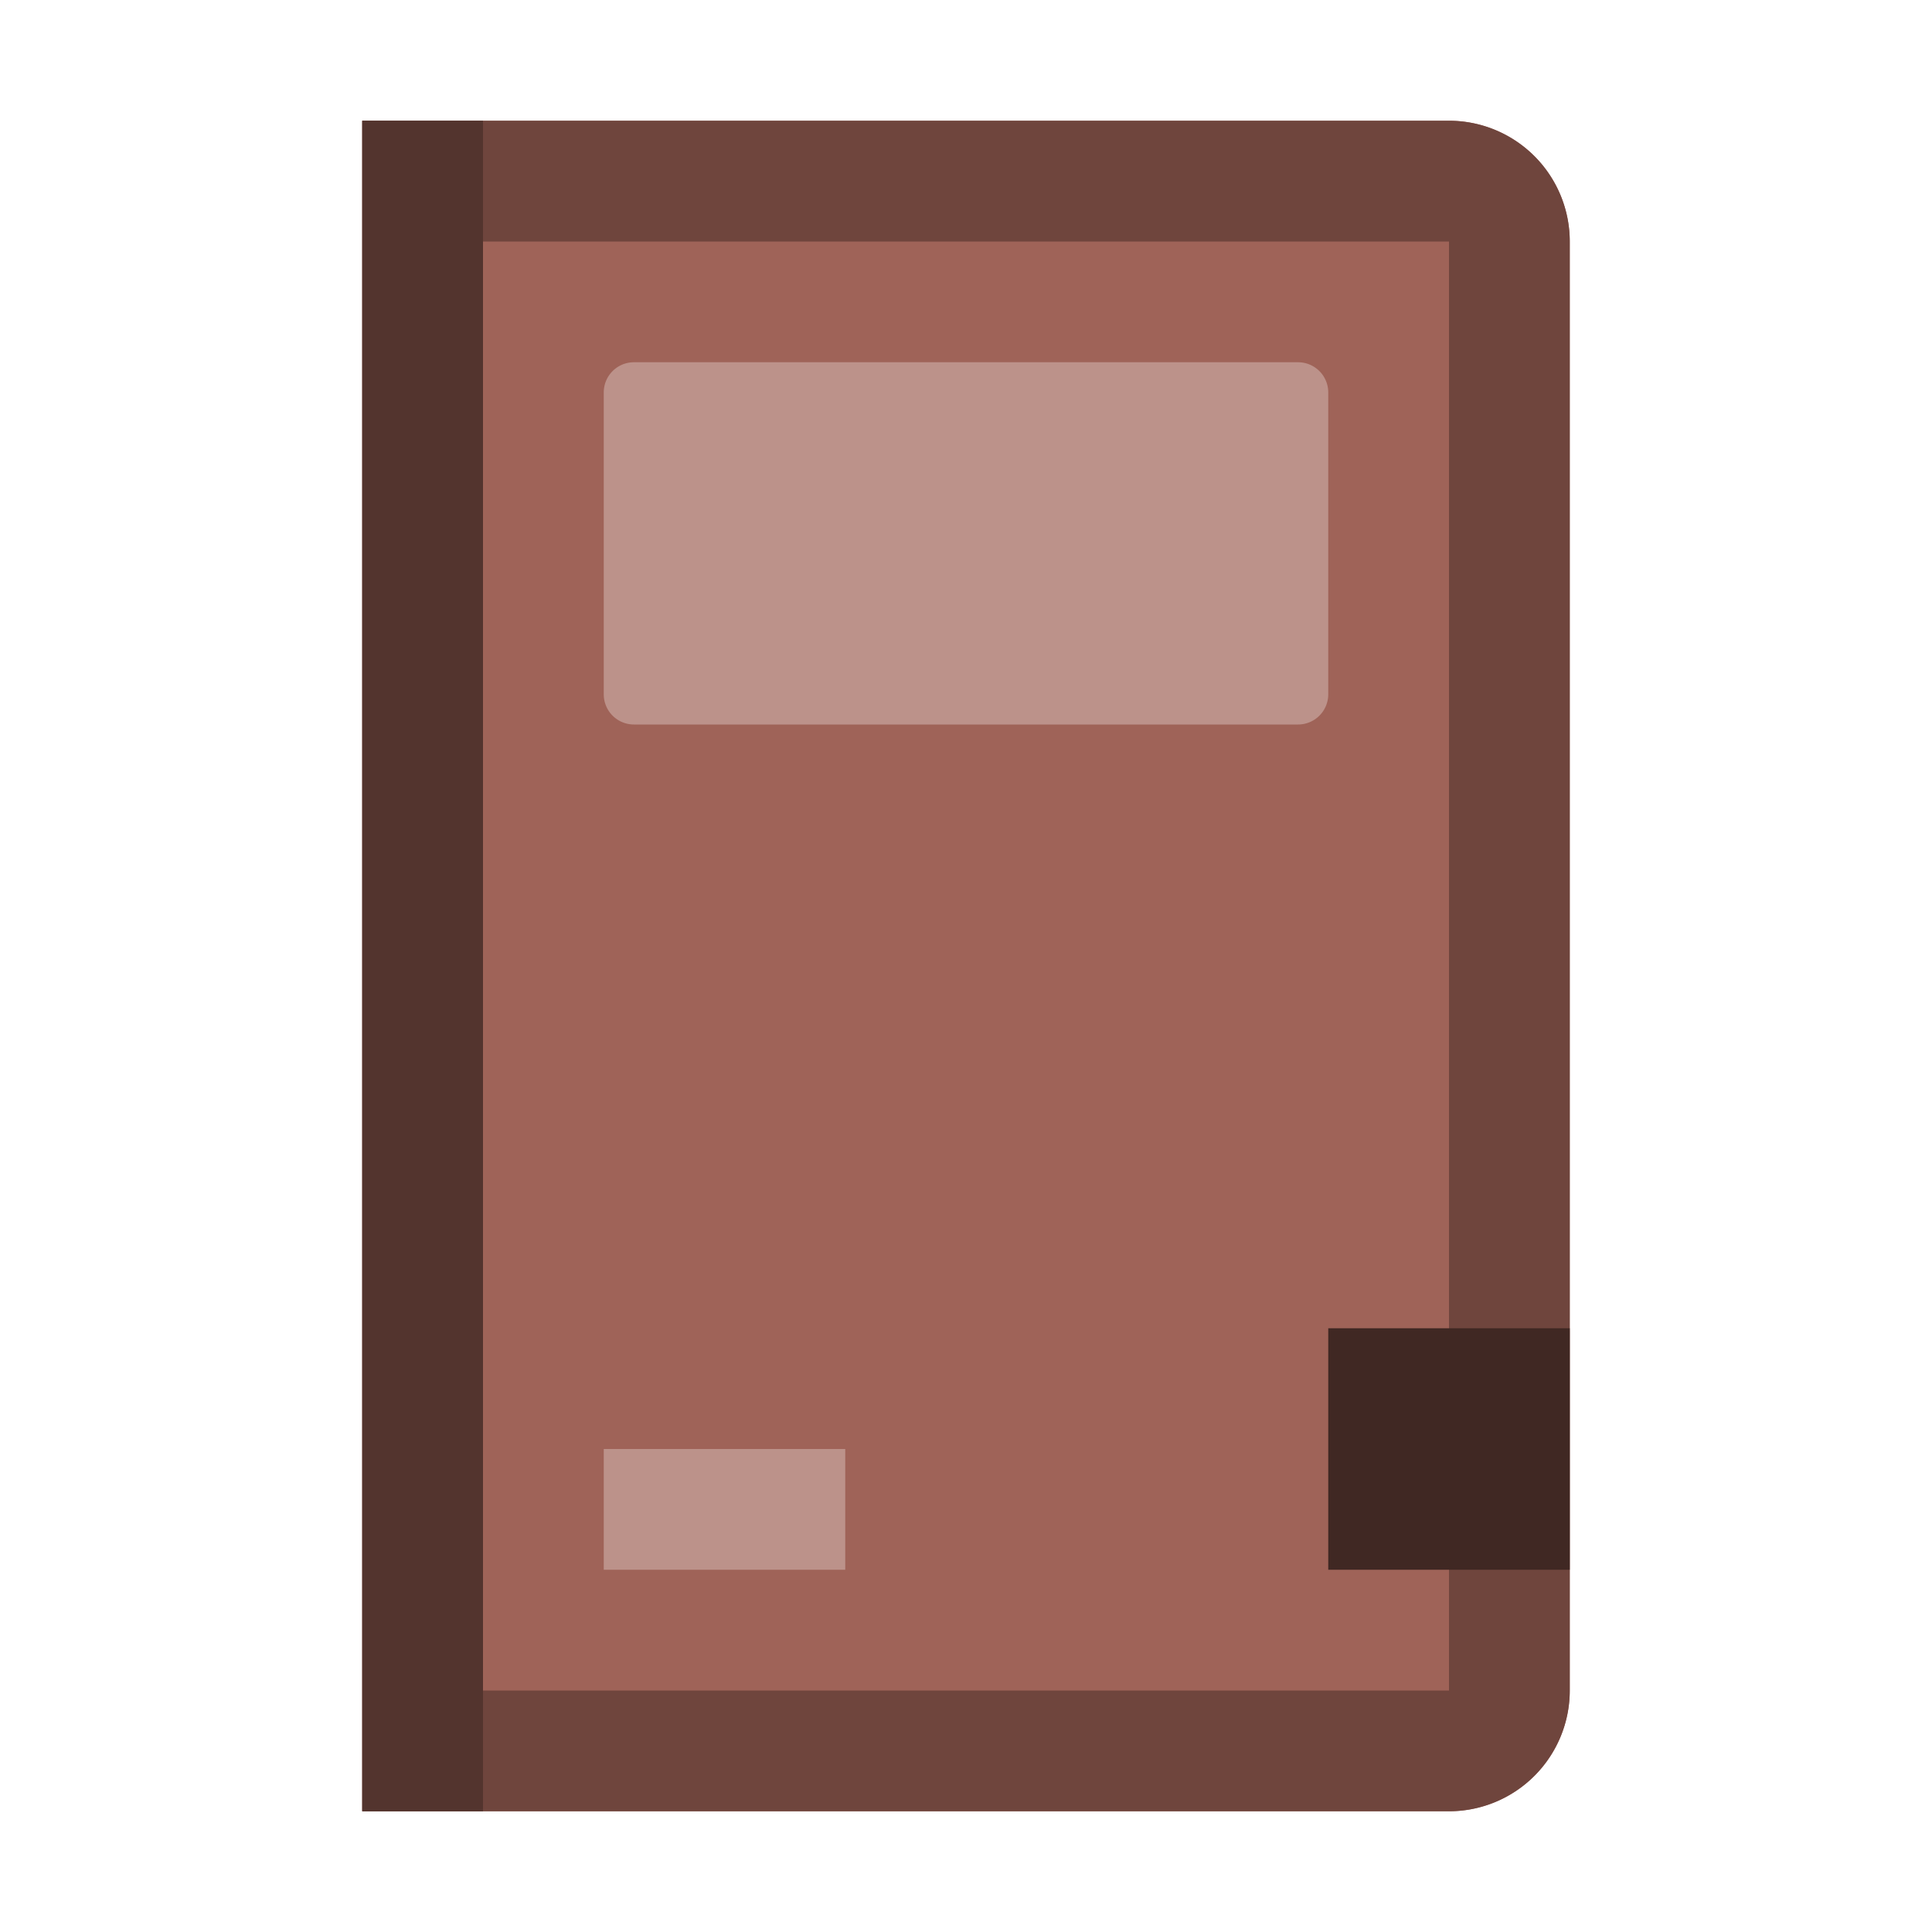 <svg xmlns="http://www.w3.org/2000/svg" viewBox="0 0 16 16"><path fill="#9F6358" d="M3 1h9a1 1 0 0 1 1 1v12a1 1 0 0 1-1 1H3V1z"/><path fill="#6F453D" d="M12 2v12H4V2h8m0-1H3v14h9a1 1 0 0 0 1-1V2a1 1 0 0 0-1-1z"/><path fill="#BC928A" d="M10.75 6h-5.5A.25.25 0 0 1 5 5.75v-2.5A.25.25 0 0 1 5.25 3h5.5a.25.25 0 0 1 .25.25v2.5a.25.25 0 0 1-.25.25z"/><path fill="#53342E" d="M3 1h1v14H3z"/><path fill="#402823" d="M11 11h2v2h-2z"/><path fill="#BC928A" d="M5 12h2v1H5z"/></svg>